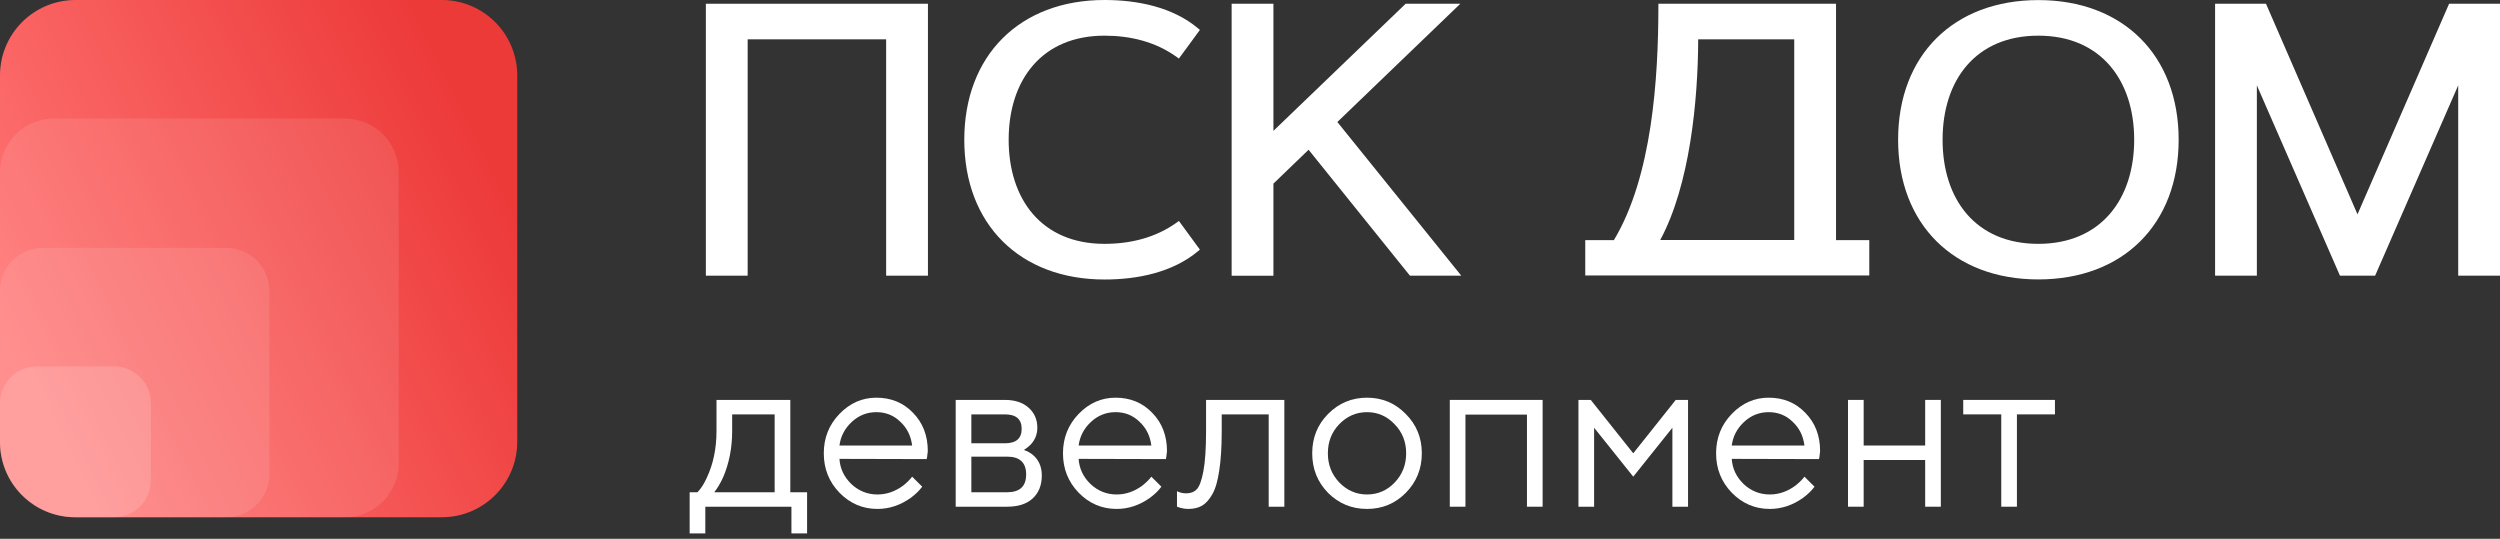 <svg width="464" height="100" viewBox="0 0 464 100" fill="none" xmlns="http://www.w3.org/2000/svg">
<rect x="0" y="0" width="464" height="100" fill="#333333" stroke="none"/>
<path d="M0 14C0 6.268 6.268 0 14 0H82C89.732 0 96 6.268 96 14V82C96 89.732 89.732 96 82 96H14C6.268 96 0 89.732 0 82V14Z" fill="url(#paint0_linear_87_3)"/>
<path d="M0 32C0 26.477 4.477 22 10 22H64C69.523 22 74 26.477 74 32V86C74 91.523 69.523 96 64 96H14C6.268 96 0 89.732 0 82V32Z" fill="white" fill-opacity="0.1"/>
<path d="M0 54C0 49.582 3.582 46 8 46H42C46.418 46 50 49.582 50 54V88C50 92.418 46.418 96 42 96H13.894C6.22 96 0 89.78 0 82.106V54Z" fill="white" fill-opacity="0.1"/>
<path d="M0 74.829C0 71.057 3.057 68 6.829 68H21.171C24.943 68 28 71.057 28 74.829V89.171C28 92.943 24.943 96 21.171 96H13.832C6.193 96 0 89.807 0 82.168V74.829Z" fill="white" fill-opacity="0.15"/>
<path d="M138.764 7.299H164.47V51.165H172.226V0.696H131.009V51.165H138.764V7.299Z" fill="white"/>
<path d="M454.553 0.696L437.551 39.778L420.567 0.696H411.119V51.165H418.874V15.842L434.297 51.165H440.822L456.243 15.842V51.165H464V0.696H454.553Z" fill="white"/>
<path d="M271.214 51.165L248.213 22.645L271.035 0.696H260.888L236.348 24.286V0.696H228.592V51.181H236.348V34.078L242.873 27.793L261.684 51.165H271.214Z" fill="white"/>
<path d="M222.391 5.29C217.652 1.285 211.056 0 205.005 0C189.256 0 178.971 10.3 178.971 25.956C178.971 41.608 189.272 51.877 205.005 51.877C211.069 51.877 217.634 50.589 222.39 46.588L222.701 46.327L218.804 41.01L218.453 41.264C214.507 44.121 209.819 45.258 204.988 45.258C193.352 45.258 187.207 37.017 187.207 25.939C187.207 14.861 193.352 6.62 204.988 6.62C209.819 6.62 214.507 7.756 218.453 10.614L218.804 10.868L222.701 5.552L222.391 5.29Z" fill="white"/>
<path fill-rule="evenodd" clip-rule="evenodd" d="M299.54 44.563C306.608 32.817 307.796 14.656 307.796 1.131V0.696H340.767V44.563H346.939V51.131H294.223V44.563H299.54ZM308.139 44.545C313.636 34.339 315.148 18.706 315.185 7.299H333.012V44.545H308.139Z" fill="white"/>
<path fill-rule="evenodd" clip-rule="evenodd" d="M352.29 25.939C352.29 10.27 362.573 0.016 378.323 0.016C394.056 0.016 404.358 10.287 404.358 25.939C404.358 41.599 394.066 51.862 378.323 51.862C362.589 51.862 352.29 41.591 352.29 25.939ZM378.323 6.62C389.912 6.62 396.105 14.901 396.105 25.939C396.105 36.98 389.91 45.249 378.323 45.258C366.684 45.267 360.543 37.014 360.543 25.939C360.543 14.861 366.687 6.62 378.323 6.62Z" fill="white"/>
<path d="M128 99V91.361H129.453C130.117 90.673 130.698 89.764 131.197 88.635C132.387 86.103 132.982 83.226 132.982 80.005V74.224H146.682V91.361H149.795V99H146.889V94.045H130.906V99H128ZM132.567 91.361H143.776V76.908H135.888V80.005C135.888 83.116 135.334 85.965 134.227 88.553C133.729 89.654 133.175 90.59 132.567 91.361Z" fill="white"/>
<path d="M169.294 88.47L171.162 90.329C170.636 91.044 169.931 91.733 169.045 92.393C167.108 93.77 165.046 94.458 162.859 94.458C160.119 94.458 157.767 93.453 155.802 91.443C153.864 89.434 152.896 86.998 152.896 84.135C152.896 81.272 153.864 78.835 155.802 76.826C157.739 74.816 160.022 73.811 162.652 73.811C165.392 73.811 167.661 74.747 169.46 76.619C171.287 78.491 172.2 80.859 172.2 83.722C172.2 83.859 172.159 84.217 172.075 84.795L171.992 85.208L155.802 85.167C155.912 86.956 156.646 88.512 158.002 89.833C159.386 91.127 161.005 91.774 162.859 91.774C164.548 91.774 166.139 91.223 167.633 90.122C168.353 89.544 168.907 88.993 169.294 88.47ZM155.802 82.689H169.294C169.073 80.9 168.339 79.427 167.094 78.271C165.876 77.087 164.395 76.496 162.652 76.496C160.908 76.496 159.386 77.101 158.085 78.312C156.784 79.524 156.023 80.983 155.802 82.689Z" fill="white"/>
<path d="M177.376 94.045V74.224H186.51C188.364 74.224 189.831 74.706 190.91 75.67C191.989 76.633 192.529 77.872 192.529 79.386C192.529 80.597 192.114 81.643 191.284 82.524C190.924 82.882 190.509 83.212 190.038 83.515C190.675 83.736 191.228 84.038 191.699 84.424C192.806 85.36 193.359 86.64 193.359 88.264C193.359 90.053 192.792 91.471 191.657 92.517C190.55 93.536 188.973 94.045 186.925 94.045H177.376ZM180.282 82.276H186.51C188.585 82.276 189.623 81.382 189.623 79.593C189.623 77.803 188.585 76.908 186.51 76.908H180.282V82.276ZM180.282 91.361H186.925C189.277 91.361 190.453 90.26 190.453 88.057C190.453 85.855 189.277 84.754 186.925 84.754H180.282V91.361Z" fill="white"/>
<path d="M213.687 88.47L215.555 90.329C215.029 91.044 214.324 91.733 213.438 92.393C211.501 93.77 209.439 94.458 207.252 94.458C204.512 94.458 202.16 93.453 200.195 91.443C198.257 89.434 197.289 86.998 197.289 84.135C197.289 81.272 198.257 78.835 200.195 76.826C202.132 74.816 204.415 73.811 207.045 73.811C209.785 73.811 212.054 74.747 213.853 76.619C215.68 78.491 216.593 80.859 216.593 83.722C216.593 83.859 216.552 84.217 216.468 84.795L216.385 85.208L200.195 85.167C200.305 86.956 201.039 88.512 202.395 89.833C203.779 91.127 205.398 91.774 207.252 91.774C208.94 91.774 210.532 91.223 212.026 90.122C212.746 89.544 213.3 88.993 213.687 88.47ZM200.195 82.689H213.687C213.466 80.9 212.732 79.427 211.487 78.271C210.269 77.087 208.788 76.496 207.045 76.496C205.301 76.496 203.779 77.101 202.478 78.312C201.177 79.524 200.416 80.983 200.195 82.689Z" fill="white"/>
<path d="M218.448 94.045V91.154C218.614 91.264 218.78 91.333 218.946 91.361C219.306 91.499 219.694 91.567 220.109 91.567C220.967 91.567 221.631 91.32 222.101 90.824C222.6 90.329 223.015 89.214 223.347 87.479C223.679 85.718 223.845 83.226 223.845 80.005V74.224H238.375V94.045H235.469V76.908H226.751V80.005C226.751 82.923 226.599 85.36 226.294 87.314C226.018 89.241 225.589 90.714 225.007 91.733C224.426 92.751 223.776 93.467 223.056 93.88C222.364 94.265 221.52 94.458 220.524 94.458C220.026 94.458 219.541 94.389 219.071 94.251C218.933 94.224 218.725 94.155 218.448 94.045Z" fill="white"/>
<path d="M260.9 91.485C258.935 93.467 256.541 94.458 253.718 94.458C250.895 94.458 248.487 93.467 246.494 91.485C244.529 89.475 243.547 87.025 243.547 84.135C243.547 81.244 244.529 78.808 246.494 76.826C248.487 74.816 250.895 73.811 253.718 73.811C256.541 73.811 258.935 74.816 260.9 76.826C262.892 78.808 263.889 81.244 263.889 84.135C263.889 87.025 262.892 89.475 260.9 91.485ZM248.57 89.544C250.009 91.031 251.725 91.774 253.718 91.774C255.71 91.774 257.413 91.044 258.824 89.585C260.263 88.099 260.983 86.282 260.983 84.135C260.983 81.987 260.263 80.184 258.824 78.725C257.413 77.239 255.71 76.496 253.718 76.496C251.725 76.496 250.009 77.239 248.57 78.725C247.158 80.184 246.453 81.987 246.453 84.135C246.453 86.254 247.158 88.057 248.57 89.544Z" fill="white"/>
<path d="M269.081 94.045V74.224H286.31V94.045H283.404V76.95H271.987V94.045H269.081Z" fill="white"/>
<path d="M292.96 94.045V74.224H295.244L303.131 84.135L311.019 74.224H313.302V94.045H310.396V79.386L303.131 88.47L295.866 79.386V94.045H292.96Z" fill="white"/>
<path d="M334.906 88.47L336.774 90.329C336.249 91.044 335.543 91.733 334.657 92.393C332.72 93.77 330.658 94.458 328.471 94.458C325.732 94.458 323.379 93.453 321.414 91.443C319.477 89.434 318.508 86.998 318.508 84.135C318.508 81.272 319.477 78.835 321.414 76.826C323.351 74.816 325.635 73.811 328.264 73.811C331.004 73.811 333.273 74.747 335.072 76.619C336.899 78.491 337.812 80.859 337.812 83.722C337.812 83.859 337.771 84.217 337.688 84.795L337.605 85.208L321.414 85.167C321.525 86.956 322.258 88.512 323.614 89.833C324.998 91.127 326.617 91.774 328.471 91.774C330.16 91.774 331.751 91.223 333.246 90.122C333.965 89.544 334.519 88.993 334.906 88.47ZM321.414 82.689H334.906C334.685 80.9 333.951 79.427 332.706 78.271C331.488 77.087 330.008 76.496 328.264 76.496C326.52 76.496 324.998 77.101 323.697 78.312C322.397 79.524 321.635 80.983 321.414 82.689Z" fill="white"/>
<path d="M342.989 94.045V74.224H345.895V82.689H357.311V74.224H360.217V94.045H357.311V85.373H345.895V94.045H342.989Z" fill="white"/>
<path d="M371.434 94.045V76.908H364.377V74.224H381.398V76.908H374.34V94.045H371.434Z" fill="white"/>
<defs>
<linearGradient id="paint0_linear_87_3" x1="87.5" y1="22.5" x2="1.5" y2="65" gradientUnits="userSpaceOnUse">
<stop stop-color="#EC3A39"/>
<stop offset="1" stop-color="#FF7574"/>
</linearGradient>
</defs>
</svg>
